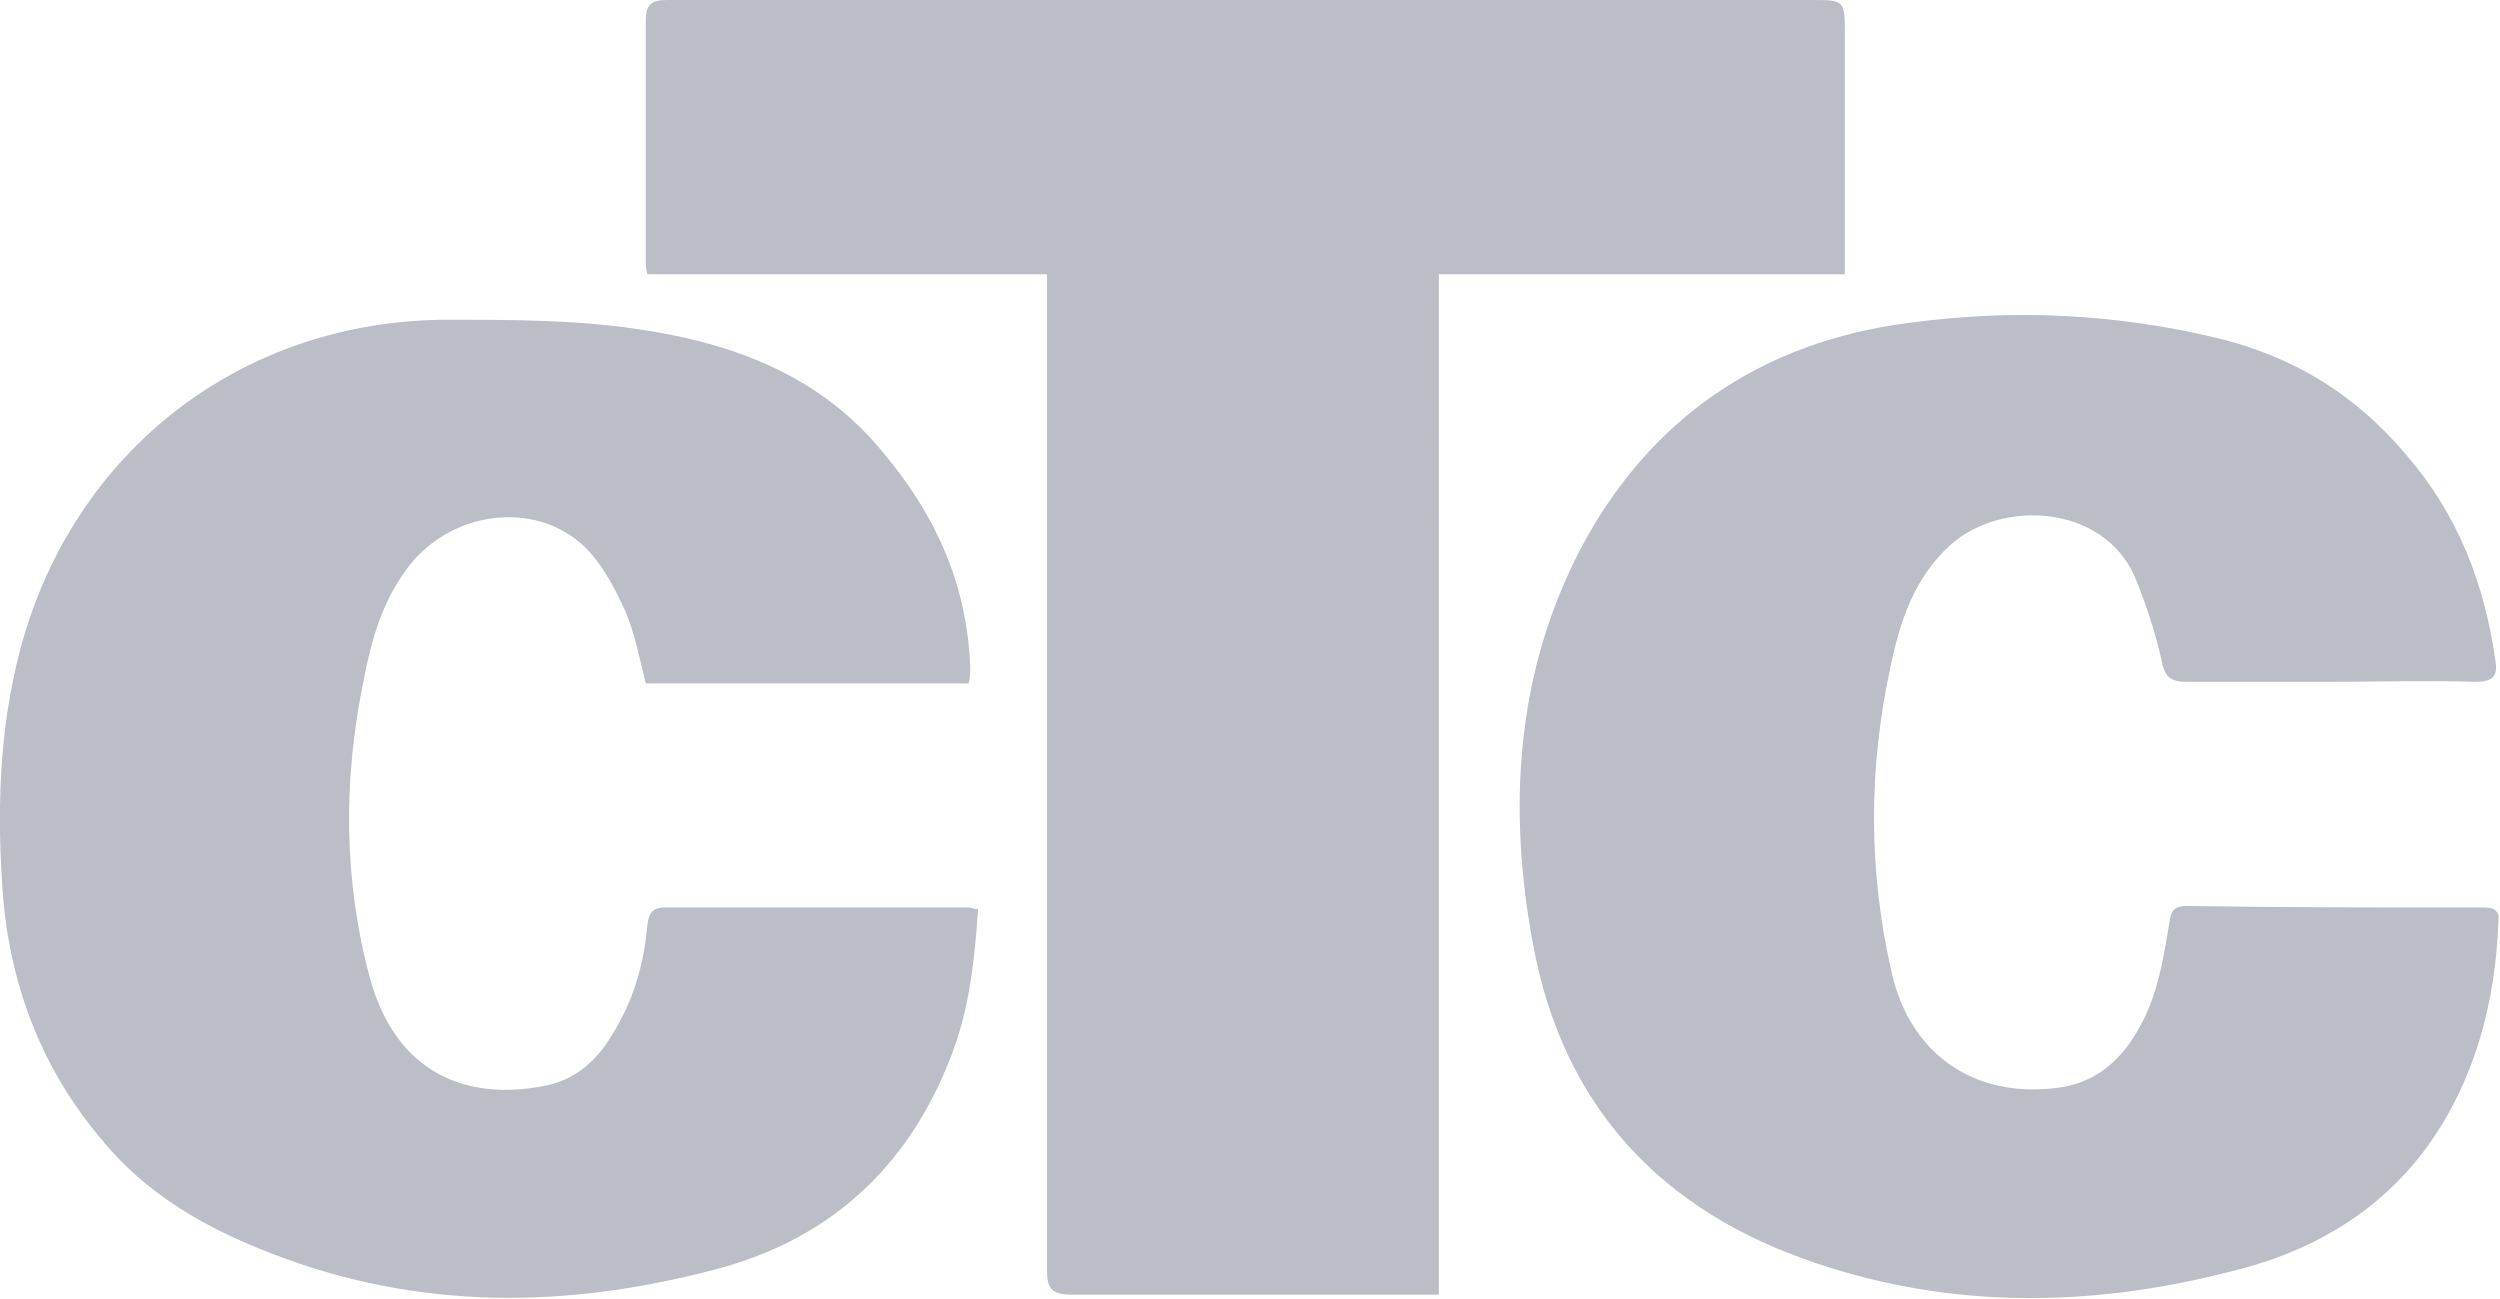 <?xml version="1.0" encoding="utf-8"?>
<!-- Generator: Adobe Illustrator 27.3.1, SVG Export Plug-In . SVG Version: 6.00 Build 0)  -->
<svg version="1.1" id="Laag_1" xmlns="http://www.w3.org/2000/svg" xmlns:xlink="http://www.w3.org/1999/xlink" x="0px" y="0px"
	 viewBox="0 0 159.5 82.9" style="enable-background:new 0 0 159.5 82.9;" xml:space="preserve">
<style type="text/css">
	.st0{fill:#BBBDC7;}
</style>
<path class="st0" d="M61,66.5C58.4,74,53.3,79,45.6,81c-9.5,2.5-18.9,2.6-28.2-1c-4.2-1.6-8.1-3.8-11-7.4C2.7,68.2,0.7,63,0.2,57.3
	C-0.2,52-0.1,46.7,1.3,41.4c3.4-12.7,14.2-21,27.3-21c4,0,8.1,0,12.1,0.6c5.5,0.8,10.8,2.6,14.8,6.9c3.8,4.2,6.2,8.9,6.4,14.7
	c0,0.3,0,0.6-0.1,1c-7,0-13.9,0-20.6,0c-0.4-1.6-0.7-3.2-1.3-4.6c-0.6-1.3-1.3-2.7-2.3-3.8c-3-3.3-8.6-2.8-11.5,0.9
	c-1.7,2.2-2.4,4.7-2.9,7.3c-1.3,6.3-1.3,12.7,0.4,19c1.7,6.2,6.3,7.8,11,6.9c1.9-0.3,3.4-1.5,4.4-3.2c1.4-2.2,2.1-4.6,2.3-7.1
	c0.1-0.7,0.3-1.1,1.1-1.1c6.5,0,12.9,0,19.4,0c0.2,0,0.3,0.1,0.6,0.1C62.2,61,61.9,63.8,61,66.5z M91.8,50.1c0,10.8,0,21.6,0,32.5
	c-2,0-3.8,0-5.6,0c-5.9,0-11.9,0-17.8,0c-1.2,0-1.6-0.3-1.6-1.5c0-19.5,0-39,0-58.5c0-1.7,0-3.3,0-5.1c-8.5,0-17,0-25.5,0
	c-0.1-0.4-0.1-0.6-0.1-0.8c0-5.1,0-10.2,0-15.3c0-1.1,0.3-1.4,1.4-1.4c24.3,0,48.6,0,72.9,0c2.2,0,2.2,0,2.2,2.2c0,4.6,0,9.2,0,13.8
	c0,0.4,0,0.9,0,1.5c-8.7,0-17.2,0-25.9,0C91.8,28.4,91.8,39.3,91.8,50.1z M154.9,73.1c-3.2,4.4-7.7,6.9-12.9,8.1
	c-8.7,2.2-17.5,2.3-26.1-0.6c-9.9-3.3-16.2-10-18.1-20.4c-1.6-8.6-1.1-17.2,3-25.1c4.4-8.4,11.6-13.3,21-14.5
	c6.6-0.9,13.2-0.6,19.8,1c4.8,1.2,8.7,3.6,11.9,7.4c3.3,3.8,5,8.2,5.7,13.1c0.2,1.1-0.2,1.4-1.3,1.4c-3.1-0.1-6.1,0-9.2,0l0,0
	c-3.1,0-6.1,0-9.2,0c-1,0-1.4-0.3-1.6-1.4c-0.4-1.8-1-3.6-1.7-5.3c-2-4.6-8.5-5-11.8-2c-2.3,2.1-3.2,4.9-3.8,7.8
	c-1.4,6.5-1.4,13,0.1,19.5c1.2,5.2,5.3,8,10.6,7.3c3-0.4,4.7-2.5,5.8-5.1c0.7-1.7,1-3.6,1.3-5.4c0.1-0.9,0.4-1.1,1.2-1.1
	c6.2,0.1,12.4,0.1,18.7,0.1c0.6,0,1.2,0,1.1,0.9C159.2,64,157.9,68.9,154.9,73.1z"/>
</svg>
